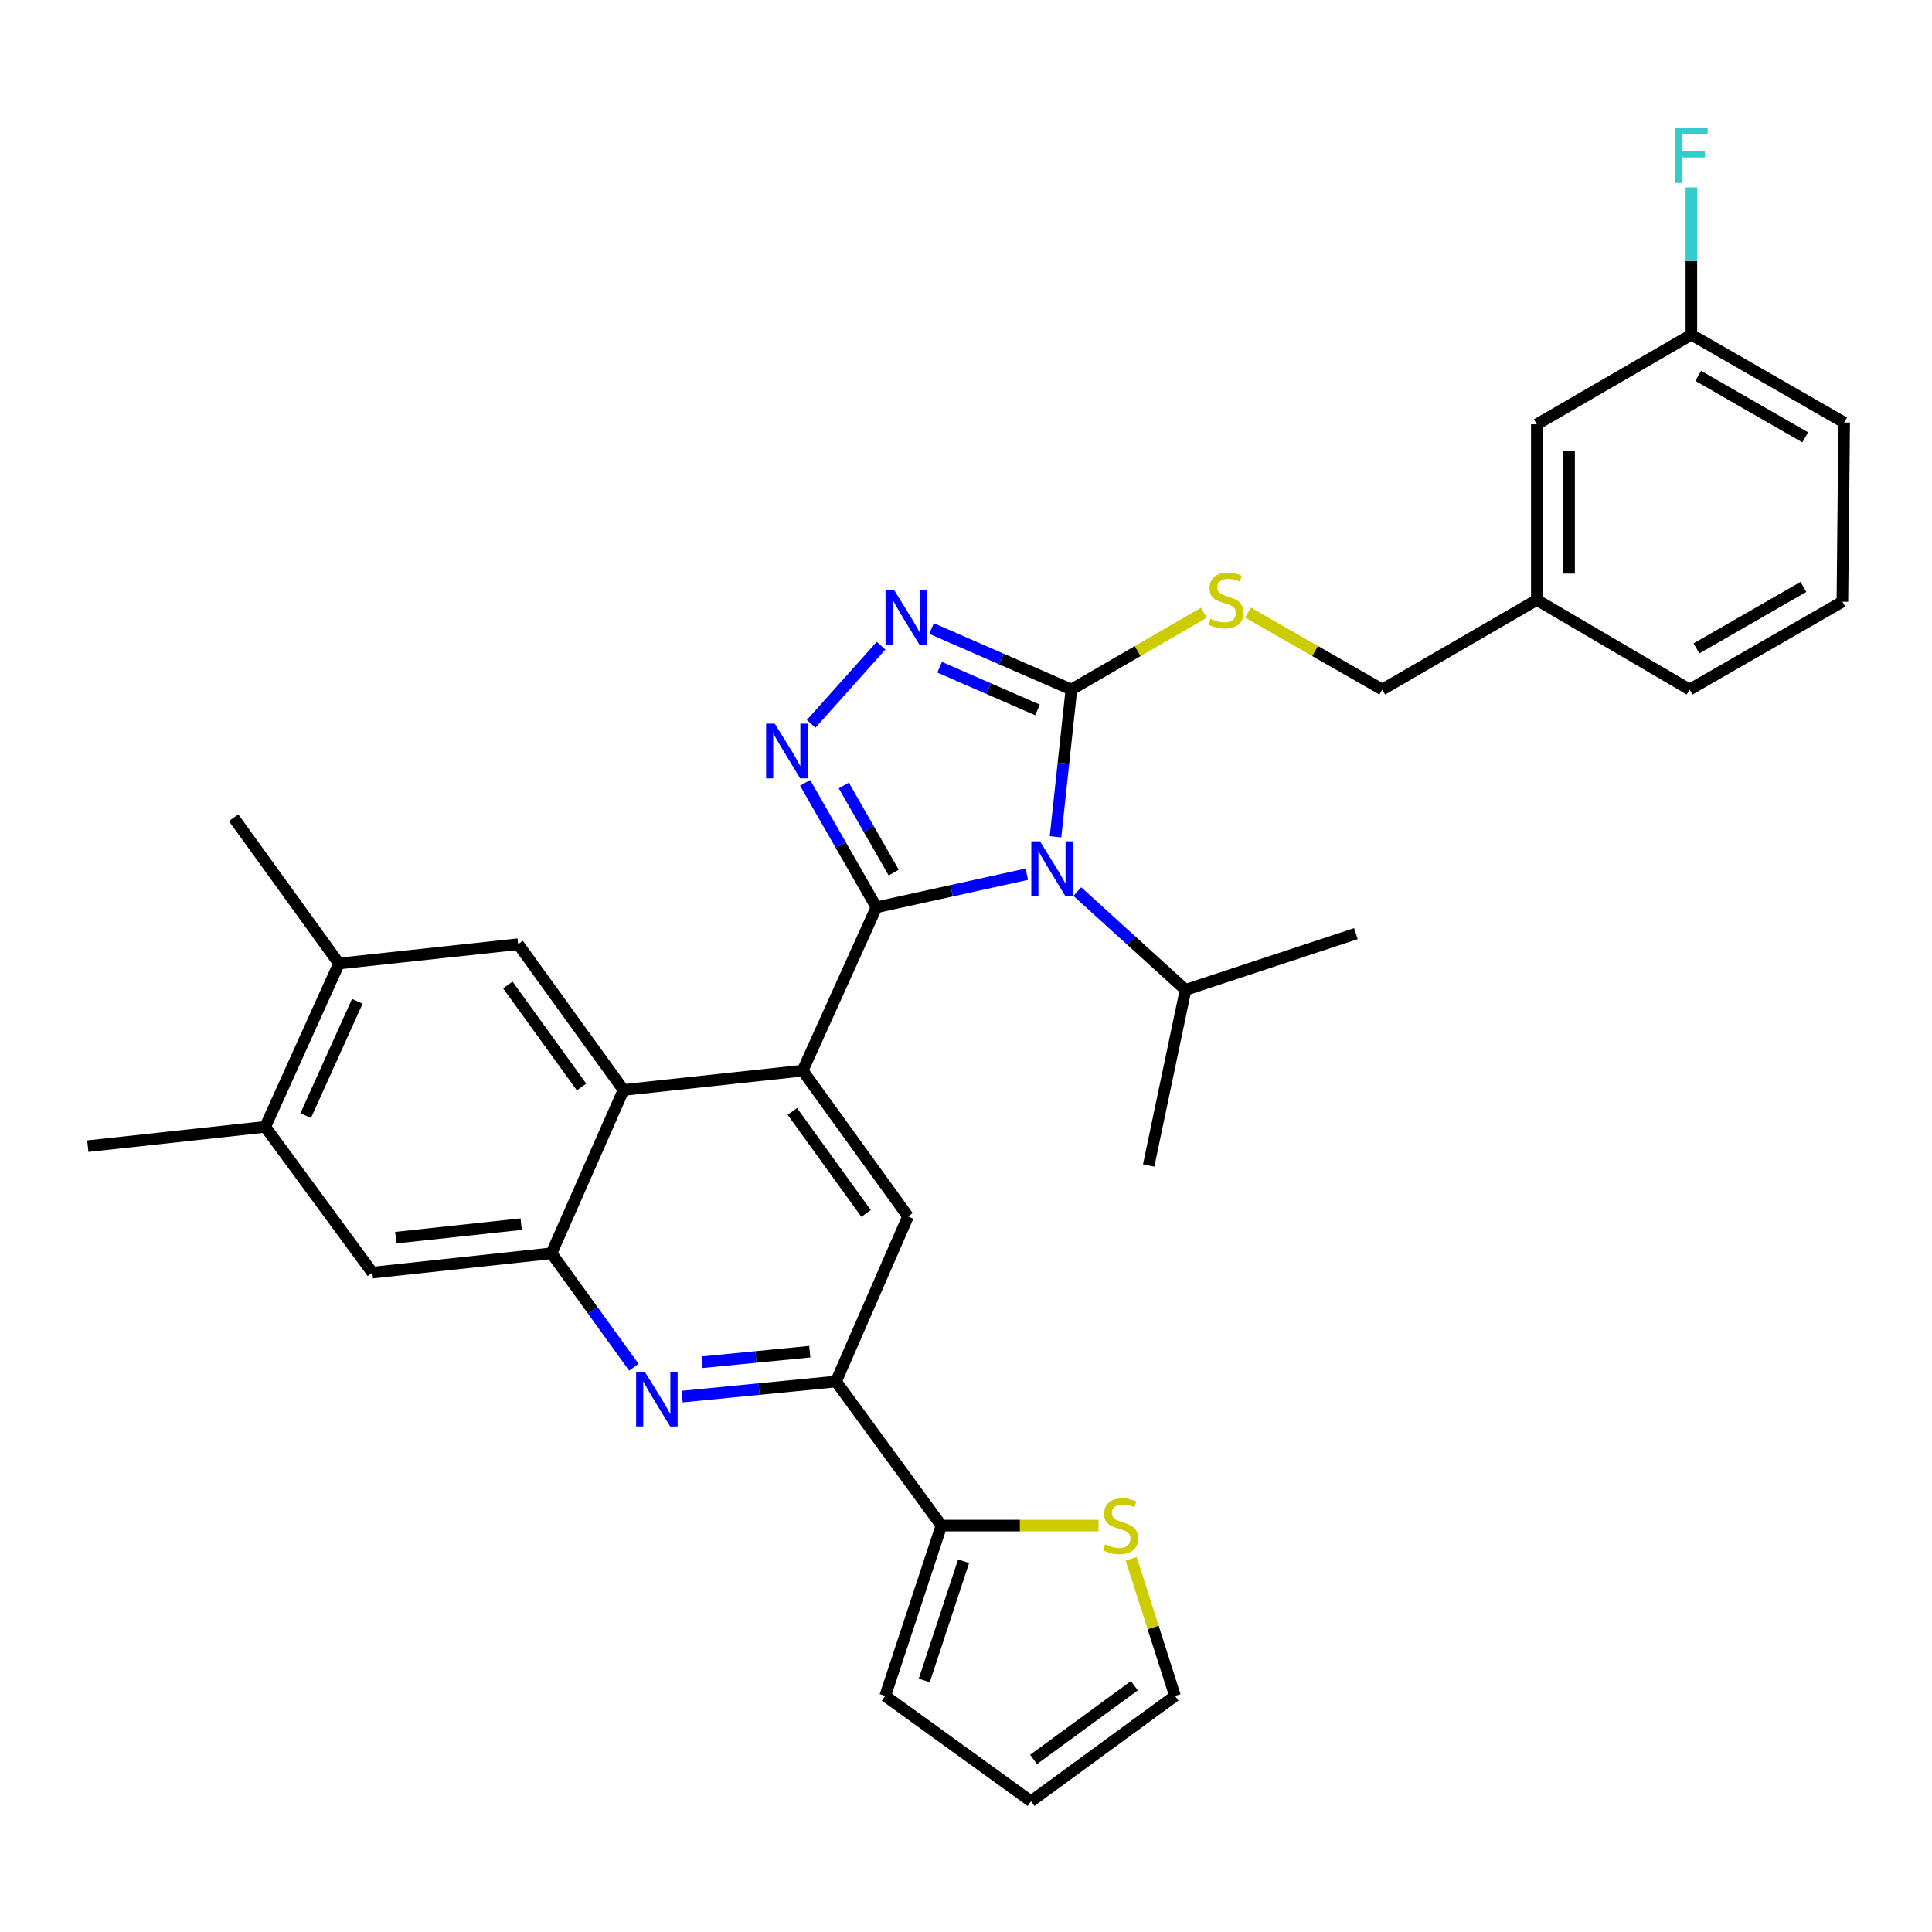 <?xml version='1.0' encoding='iso-8859-1'?>
<svg version='1.1' baseProfile='full'
              xmlns='http://www.w3.org/2000/svg'
                      xmlns:rdkit='http://www.rdkit.org/xml'
                      xmlns:xlink='http://www.w3.org/1999/xlink'
                  xml:space='preserve'
width='1000px' height='1000px' viewBox='0 0 1000 1000'>
<!-- END OF HEADER -->
<rect style='opacity:1.0;fill:#FFFFFF;stroke:none' width='1000' height='1000' x='0' y='0'> </rect>
<path class='bond-0' d='M 645.954,317.065 L 680.704,336.981' style='fill:none;fill-rule:evenodd;stroke:#CCCC00;stroke-width:6px;stroke-linecap:butt;stroke-linejoin:miter;stroke-opacity:1' />
<path class='bond-0' d='M 680.704,336.981 L 715.453,356.897' style='fill:none;fill-rule:evenodd;stroke:#000000;stroke-width:6px;stroke-linecap:butt;stroke-linejoin:miter;stroke-opacity:1' />
<path class='bond-1' d='M 623.151,317.128 L 588.847,337.012' style='fill:none;fill-rule:evenodd;stroke:#CCCC00;stroke-width:6px;stroke-linecap:butt;stroke-linejoin:miter;stroke-opacity:1' />
<path class='bond-1' d='M 588.847,337.012 L 554.542,356.897' style='fill:none;fill-rule:evenodd;stroke:#000000;stroke-width:6px;stroke-linecap:butt;stroke-linejoin:miter;stroke-opacity:1' />
<path class='bond-2' d='M 715.453,356.897 L 795.453,310.525' style='fill:none;fill-rule:evenodd;stroke:#000000;stroke-width:6px;stroke-linecap:butt;stroke-linejoin:miter;stroke-opacity:1' />
<path class='bond-3' d='M 175.453,498.711 L 137.28,583.256' style='fill:none;fill-rule:evenodd;stroke:#000000;stroke-width:6px;stroke-linecap:butt;stroke-linejoin:miter;stroke-opacity:1' />
<path class='bond-3' d='M 184.942,518.262 L 158.221,577.444' style='fill:none;fill-rule:evenodd;stroke:#000000;stroke-width:6px;stroke-linecap:butt;stroke-linejoin:miter;stroke-opacity:1' />
<path class='bond-4' d='M 175.453,498.711 L 268.187,488.713' style='fill:none;fill-rule:evenodd;stroke:#000000;stroke-width:6px;stroke-linecap:butt;stroke-linejoin:miter;stroke-opacity:1' />
<path class='bond-5' d='M 175.453,498.711 L 120.911,423.255' style='fill:none;fill-rule:evenodd;stroke:#000000;stroke-width:6px;stroke-linecap:butt;stroke-linejoin:miter;stroke-opacity:1' />
<path class='bond-6' d='M 137.28,583.256 L 192.731,658.712' style='fill:none;fill-rule:evenodd;stroke:#000000;stroke-width:6px;stroke-linecap:butt;stroke-linejoin:miter;stroke-opacity:1' />
<path class='bond-7' d='M 137.28,583.256 L 45.455,593.254' style='fill:none;fill-rule:evenodd;stroke:#000000;stroke-width:6px;stroke-linecap:butt;stroke-linejoin:miter;stroke-opacity:1' />
<path class='bond-8' d='M 192.731,658.712 L 285.456,648.705' style='fill:none;fill-rule:evenodd;stroke:#000000;stroke-width:6px;stroke-linecap:butt;stroke-linejoin:miter;stroke-opacity:1' />
<path class='bond-8' d='M 204.849,640.613 L 269.756,633.609' style='fill:none;fill-rule:evenodd;stroke:#000000;stroke-width:6px;stroke-linecap:butt;stroke-linejoin:miter;stroke-opacity:1' />
<path class='bond-9' d='M 285.456,648.705 L 322.73,564.16' style='fill:none;fill-rule:evenodd;stroke:#000000;stroke-width:6px;stroke-linecap:butt;stroke-linejoin:miter;stroke-opacity:1' />
<path class='bond-10' d='M 285.456,648.705 L 306.769,678.189' style='fill:none;fill-rule:evenodd;stroke:#000000;stroke-width:6px;stroke-linecap:butt;stroke-linejoin:miter;stroke-opacity:1' />
<path class='bond-10' d='M 306.769,678.189 L 328.081,707.674' style='fill:none;fill-rule:evenodd;stroke:#0000FF;stroke-width:6px;stroke-linecap:butt;stroke-linejoin:miter;stroke-opacity:1' />
<path class='bond-11' d='M 322.73,564.16 L 268.187,488.713' style='fill:none;fill-rule:evenodd;stroke:#000000;stroke-width:6px;stroke-linecap:butt;stroke-linejoin:miter;stroke-opacity:1' />
<path class='bond-11' d='M 301.02,562.623 L 262.84,509.81' style='fill:none;fill-rule:evenodd;stroke:#000000;stroke-width:6px;stroke-linecap:butt;stroke-linejoin:miter;stroke-opacity:1' />
<path class='bond-12' d='M 322.73,564.16 L 415.455,554.162' style='fill:none;fill-rule:evenodd;stroke:#000000;stroke-width:6px;stroke-linecap:butt;stroke-linejoin:miter;stroke-opacity:1' />
<path class='bond-13' d='M 353.068,722.88 L 392.896,718.976' style='fill:none;fill-rule:evenodd;stroke:#0000FF;stroke-width:6px;stroke-linecap:butt;stroke-linejoin:miter;stroke-opacity:1' />
<path class='bond-13' d='M 392.896,718.976 L 432.724,715.072' style='fill:none;fill-rule:evenodd;stroke:#000000;stroke-width:6px;stroke-linecap:butt;stroke-linejoin:miter;stroke-opacity:1' />
<path class='bond-13' d='M 363.388,705.095 L 391.267,702.362' style='fill:none;fill-rule:evenodd;stroke:#0000FF;stroke-width:6px;stroke-linecap:butt;stroke-linejoin:miter;stroke-opacity:1' />
<path class='bond-13' d='M 391.267,702.362 L 419.147,699.629' style='fill:none;fill-rule:evenodd;stroke:#000000;stroke-width:6px;stroke-linecap:butt;stroke-linejoin:miter;stroke-opacity:1' />
<path class='bond-14' d='M 432.724,715.072 L 469.997,629.618' style='fill:none;fill-rule:evenodd;stroke:#000000;stroke-width:6px;stroke-linecap:butt;stroke-linejoin:miter;stroke-opacity:1' />
<path class='bond-15' d='M 432.724,715.072 L 487.276,789.629' style='fill:none;fill-rule:evenodd;stroke:#000000;stroke-width:6px;stroke-linecap:butt;stroke-linejoin:miter;stroke-opacity:1' />
<path class='bond-16' d='M 469.997,629.618 L 415.455,554.162' style='fill:none;fill-rule:evenodd;stroke:#000000;stroke-width:6px;stroke-linecap:butt;stroke-linejoin:miter;stroke-opacity:1' />
<path class='bond-16' d='M 448.287,628.079 L 410.107,575.26' style='fill:none;fill-rule:evenodd;stroke:#000000;stroke-width:6px;stroke-linecap:butt;stroke-linejoin:miter;stroke-opacity:1' />
<path class='bond-17' d='M 415.455,554.162 L 453.637,469.617' style='fill:none;fill-rule:evenodd;stroke:#000000;stroke-width:6px;stroke-linecap:butt;stroke-linejoin:miter;stroke-opacity:1' />
<path class='bond-18' d='M 453.637,469.617 L 492.558,461.056' style='fill:none;fill-rule:evenodd;stroke:#000000;stroke-width:6px;stroke-linecap:butt;stroke-linejoin:miter;stroke-opacity:1' />
<path class='bond-18' d='M 492.558,461.056 L 531.478,452.496' style='fill:none;fill-rule:evenodd;stroke:#0000FF;stroke-width:6px;stroke-linecap:butt;stroke-linejoin:miter;stroke-opacity:1' />
<path class='bond-19' d='M 453.637,469.617 L 435.181,437.408' style='fill:none;fill-rule:evenodd;stroke:#000000;stroke-width:6px;stroke-linecap:butt;stroke-linejoin:miter;stroke-opacity:1' />
<path class='bond-19' d='M 435.181,437.408 L 416.725,405.199' style='fill:none;fill-rule:evenodd;stroke:#0000FF;stroke-width:6px;stroke-linecap:butt;stroke-linejoin:miter;stroke-opacity:1' />
<path class='bond-19' d='M 462.585,451.655 L 449.666,429.108' style='fill:none;fill-rule:evenodd;stroke:#000000;stroke-width:6px;stroke-linecap:butt;stroke-linejoin:miter;stroke-opacity:1' />
<path class='bond-19' d='M 449.666,429.108 L 436.746,406.562' style='fill:none;fill-rule:evenodd;stroke:#0000FF;stroke-width:6px;stroke-linecap:butt;stroke-linejoin:miter;stroke-opacity:1' />
<path class='bond-20' d='M 546.323,433.13 L 550.433,395.013' style='fill:none;fill-rule:evenodd;stroke:#0000FF;stroke-width:6px;stroke-linecap:butt;stroke-linejoin:miter;stroke-opacity:1' />
<path class='bond-20' d='M 550.433,395.013 L 554.542,356.897' style='fill:none;fill-rule:evenodd;stroke:#000000;stroke-width:6px;stroke-linecap:butt;stroke-linejoin:miter;stroke-opacity:1' />
<path class='bond-21' d='M 557.618,461.489 L 585.628,486.917' style='fill:none;fill-rule:evenodd;stroke:#0000FF;stroke-width:6px;stroke-linecap:butt;stroke-linejoin:miter;stroke-opacity:1' />
<path class='bond-21' d='M 585.628,486.917 L 613.639,512.344' style='fill:none;fill-rule:evenodd;stroke:#000000;stroke-width:6px;stroke-linecap:butt;stroke-linejoin:miter;stroke-opacity:1' />
<path class='bond-22' d='M 554.542,356.897 L 518.351,341.11' style='fill:none;fill-rule:evenodd;stroke:#000000;stroke-width:6px;stroke-linecap:butt;stroke-linejoin:miter;stroke-opacity:1' />
<path class='bond-22' d='M 518.351,341.11 L 482.159,325.324' style='fill:none;fill-rule:evenodd;stroke:#0000FF;stroke-width:6px;stroke-linecap:butt;stroke-linejoin:miter;stroke-opacity:1' />
<path class='bond-22' d='M 537.011,367.462 L 511.677,356.412' style='fill:none;fill-rule:evenodd;stroke:#000000;stroke-width:6px;stroke-linecap:butt;stroke-linejoin:miter;stroke-opacity:1' />
<path class='bond-22' d='M 511.677,356.412 L 486.342,345.362' style='fill:none;fill-rule:evenodd;stroke:#0000FF;stroke-width:6px;stroke-linecap:butt;stroke-linejoin:miter;stroke-opacity:1' />
<path class='bond-23' d='M 456.031,334.217 L 419.843,374.661' style='fill:none;fill-rule:evenodd;stroke:#0000FF;stroke-width:6px;stroke-linecap:butt;stroke-linejoin:miter;stroke-opacity:1' />
<path class='bond-24' d='M 613.639,512.344 L 701.819,483.25' style='fill:none;fill-rule:evenodd;stroke:#000000;stroke-width:6px;stroke-linecap:butt;stroke-linejoin:miter;stroke-opacity:1' />
<path class='bond-25' d='M 613.639,512.344 L 594.543,603.251' style='fill:none;fill-rule:evenodd;stroke:#000000;stroke-width:6px;stroke-linecap:butt;stroke-linejoin:miter;stroke-opacity:1' />
<path class='bond-26' d='M 487.276,789.629 L 458.182,877.809' style='fill:none;fill-rule:evenodd;stroke:#000000;stroke-width:6px;stroke-linecap:butt;stroke-linejoin:miter;stroke-opacity:1' />
<path class='bond-26' d='M 498.765,808.086 L 478.399,869.813' style='fill:none;fill-rule:evenodd;stroke:#000000;stroke-width:6px;stroke-linecap:butt;stroke-linejoin:miter;stroke-opacity:1' />
<path class='bond-27' d='M 487.276,789.629 L 527.939,789.629' style='fill:none;fill-rule:evenodd;stroke:#000000;stroke-width:6px;stroke-linecap:butt;stroke-linejoin:miter;stroke-opacity:1' />
<path class='bond-27' d='M 527.939,789.629 L 568.602,789.629' style='fill:none;fill-rule:evenodd;stroke:#CCCC00;stroke-width:6px;stroke-linecap:butt;stroke-linejoin:miter;stroke-opacity:1' />
<path class='bond-28' d='M 458.182,877.809 L 533.638,932.343' style='fill:none;fill-rule:evenodd;stroke:#000000;stroke-width:6px;stroke-linecap:butt;stroke-linejoin:miter;stroke-opacity:1' />
<path class='bond-29' d='M 533.638,932.343 L 608.185,877.809' style='fill:none;fill-rule:evenodd;stroke:#000000;stroke-width:6px;stroke-linecap:butt;stroke-linejoin:miter;stroke-opacity:1' />
<path class='bond-29' d='M 534.964,910.689 L 587.147,872.516' style='fill:none;fill-rule:evenodd;stroke:#000000;stroke-width:6px;stroke-linecap:butt;stroke-linejoin:miter;stroke-opacity:1' />
<path class='bond-30' d='M 608.185,877.809 L 596.841,842.316' style='fill:none;fill-rule:evenodd;stroke:#000000;stroke-width:6px;stroke-linecap:butt;stroke-linejoin:miter;stroke-opacity:1' />
<path class='bond-30' d='M 596.841,842.316 L 585.496,806.823' style='fill:none;fill-rule:evenodd;stroke:#CCCC00;stroke-width:6px;stroke-linecap:butt;stroke-linejoin:miter;stroke-opacity:1' />
<path class='bond-31' d='M 795.453,310.525 L 795.453,219.618' style='fill:none;fill-rule:evenodd;stroke:#000000;stroke-width:6px;stroke-linecap:butt;stroke-linejoin:miter;stroke-opacity:1' />
<path class='bond-31' d='M 812.147,296.889 L 812.147,233.254' style='fill:none;fill-rule:evenodd;stroke:#000000;stroke-width:6px;stroke-linecap:butt;stroke-linejoin:miter;stroke-opacity:1' />
<path class='bond-32' d='M 795.453,310.525 L 874.545,356.897' style='fill:none;fill-rule:evenodd;stroke:#000000;stroke-width:6px;stroke-linecap:butt;stroke-linejoin:miter;stroke-opacity:1' />
<path class='bond-33' d='M 795.453,219.618 L 875.454,173.255' style='fill:none;fill-rule:evenodd;stroke:#000000;stroke-width:6px;stroke-linecap:butt;stroke-linejoin:miter;stroke-opacity:1' />
<path class='bond-34' d='M 874.545,356.897 L 953.627,311.434' style='fill:none;fill-rule:evenodd;stroke:#000000;stroke-width:6px;stroke-linecap:butt;stroke-linejoin:miter;stroke-opacity:1' />
<path class='bond-34' d='M 878.087,335.604 L 933.445,303.78' style='fill:none;fill-rule:evenodd;stroke:#000000;stroke-width:6px;stroke-linecap:butt;stroke-linejoin:miter;stroke-opacity:1' />
<path class='bond-35' d='M 875.454,173.255 L 954.545,218.709' style='fill:none;fill-rule:evenodd;stroke:#000000;stroke-width:6px;stroke-linecap:butt;stroke-linejoin:miter;stroke-opacity:1' />
<path class='bond-35' d='M 878.999,194.547 L 934.364,226.365' style='fill:none;fill-rule:evenodd;stroke:#000000;stroke-width:6px;stroke-linecap:butt;stroke-linejoin:miter;stroke-opacity:1' />
<path class='bond-36' d='M 875.454,173.255 L 875.454,135.132' style='fill:none;fill-rule:evenodd;stroke:#000000;stroke-width:6px;stroke-linecap:butt;stroke-linejoin:miter;stroke-opacity:1' />
<path class='bond-36' d='M 875.454,135.132 L 875.454,97.008' style='fill:none;fill-rule:evenodd;stroke:#33CCCC;stroke-width:6px;stroke-linecap:butt;stroke-linejoin:miter;stroke-opacity:1' />
<path class='bond-37' d='M 953.627,311.434 L 954.545,218.709' style='fill:none;fill-rule:evenodd;stroke:#000000;stroke-width:6px;stroke-linecap:butt;stroke-linejoin:miter;stroke-opacity:1' />
<path  class='atom-0' d='M 626.543 320.245
Q 626.863 320.365, 628.183 320.925
Q 629.503 321.485, 630.943 321.845
Q 632.423 322.165, 633.863 322.165
Q 636.543 322.165, 638.103 320.885
Q 639.663 319.565, 639.663 317.285
Q 639.663 315.725, 638.863 314.765
Q 638.103 313.805, 636.903 313.285
Q 635.703 312.765, 633.703 312.165
Q 631.183 311.405, 629.663 310.685
Q 628.183 309.965, 627.103 308.445
Q 626.063 306.925, 626.063 304.365
Q 626.063 300.805, 628.463 298.605
Q 630.903 296.405, 635.703 296.405
Q 638.983 296.405, 642.703 297.965
L 641.783 301.045
Q 638.383 299.645, 635.823 299.645
Q 633.063 299.645, 631.543 300.805
Q 630.023 301.925, 630.063 303.885
Q 630.063 305.405, 630.823 306.325
Q 631.623 307.245, 632.743 307.765
Q 633.903 308.285, 635.823 308.885
Q 638.383 309.685, 639.903 310.485
Q 641.423 311.285, 642.503 312.925
Q 643.623 314.525, 643.623 317.285
Q 643.623 321.205, 640.983 323.325
Q 638.383 325.405, 634.023 325.405
Q 631.503 325.405, 629.583 324.845
Q 627.703 324.325, 625.463 323.405
L 626.543 320.245
' fill='#CCCC00'/>
<path  class='atom-8' d='M 333.739 710.001
L 343.019 725.001
Q 343.939 726.481, 345.419 729.161
Q 346.899 731.841, 346.979 732.001
L 346.979 710.001
L 350.739 710.001
L 350.739 738.321
L 346.859 738.321
L 336.899 721.921
Q 335.739 720.001, 334.499 717.801
Q 333.299 715.601, 332.939 714.921
L 332.939 738.321
L 329.259 738.321
L 329.259 710.001
L 333.739 710.001
' fill='#0000FF'/>
<path  class='atom-13' d='M 538.285 435.462
L 547.565 450.462
Q 548.485 451.942, 549.965 454.622
Q 551.445 457.302, 551.525 457.462
L 551.525 435.462
L 555.285 435.462
L 555.285 463.782
L 551.405 463.782
L 541.445 447.382
Q 540.285 445.462, 539.045 443.262
Q 537.845 441.062, 537.485 440.382
L 537.485 463.782
L 533.805 463.782
L 533.805 435.462
L 538.285 435.462
' fill='#0000FF'/>
<path  class='atom-15' d='M 462.829 305.463
L 472.109 320.463
Q 473.029 321.943, 474.509 324.623
Q 475.989 327.303, 476.069 327.463
L 476.069 305.463
L 479.829 305.463
L 479.829 333.783
L 475.949 333.783
L 465.989 317.383
Q 464.829 315.463, 463.589 313.263
Q 462.389 311.063, 462.029 310.383
L 462.029 333.783
L 458.349 333.783
L 458.349 305.463
L 462.829 305.463
' fill='#0000FF'/>
<path  class='atom-16' d='M 401.015 374.548
L 410.295 389.548
Q 411.215 391.028, 412.695 393.708
Q 414.175 396.388, 414.255 396.548
L 414.255 374.548
L 418.015 374.548
L 418.015 402.868
L 414.135 402.868
L 404.175 386.468
Q 403.015 384.548, 401.775 382.348
Q 400.575 380.148, 400.215 379.468
L 400.215 402.868
L 396.535 402.868
L 396.535 374.548
L 401.015 374.548
' fill='#0000FF'/>
<path  class='atom-26' d='M 572.001 799.349
Q 572.321 799.469, 573.641 800.029
Q 574.961 800.589, 576.401 800.949
Q 577.881 801.269, 579.321 801.269
Q 582.001 801.269, 583.561 799.989
Q 585.121 798.669, 585.121 796.389
Q 585.121 794.829, 584.321 793.869
Q 583.561 792.909, 582.361 792.389
Q 581.161 791.869, 579.161 791.269
Q 576.641 790.509, 575.121 789.789
Q 573.641 789.069, 572.561 787.549
Q 571.521 786.029, 571.521 783.469
Q 571.521 779.909, 573.921 777.709
Q 576.361 775.509, 581.161 775.509
Q 584.441 775.509, 588.161 777.069
L 587.241 780.149
Q 583.841 778.749, 581.281 778.749
Q 578.521 778.749, 577.001 779.909
Q 575.481 781.029, 575.521 782.989
Q 575.521 784.509, 576.281 785.429
Q 577.081 786.349, 578.201 786.869
Q 579.361 787.389, 581.281 787.989
Q 583.841 788.789, 585.361 789.589
Q 586.881 790.389, 587.961 792.029
Q 589.081 793.629, 589.081 796.389
Q 589.081 800.309, 586.441 802.429
Q 583.841 804.509, 579.481 804.509
Q 576.961 804.509, 575.041 803.949
Q 573.161 803.429, 570.921 802.509
L 572.001 799.349
' fill='#CCCC00'/>
<path  class='atom-33' d='M 867.034 66.37
L 883.874 66.37
L 883.874 69.61
L 870.834 69.61
L 870.834 78.21
L 882.434 78.21
L 882.434 81.49
L 870.834 81.49
L 870.834 94.69
L 867.034 94.69
L 867.034 66.37
' fill='#33CCCC'/>
</svg>
